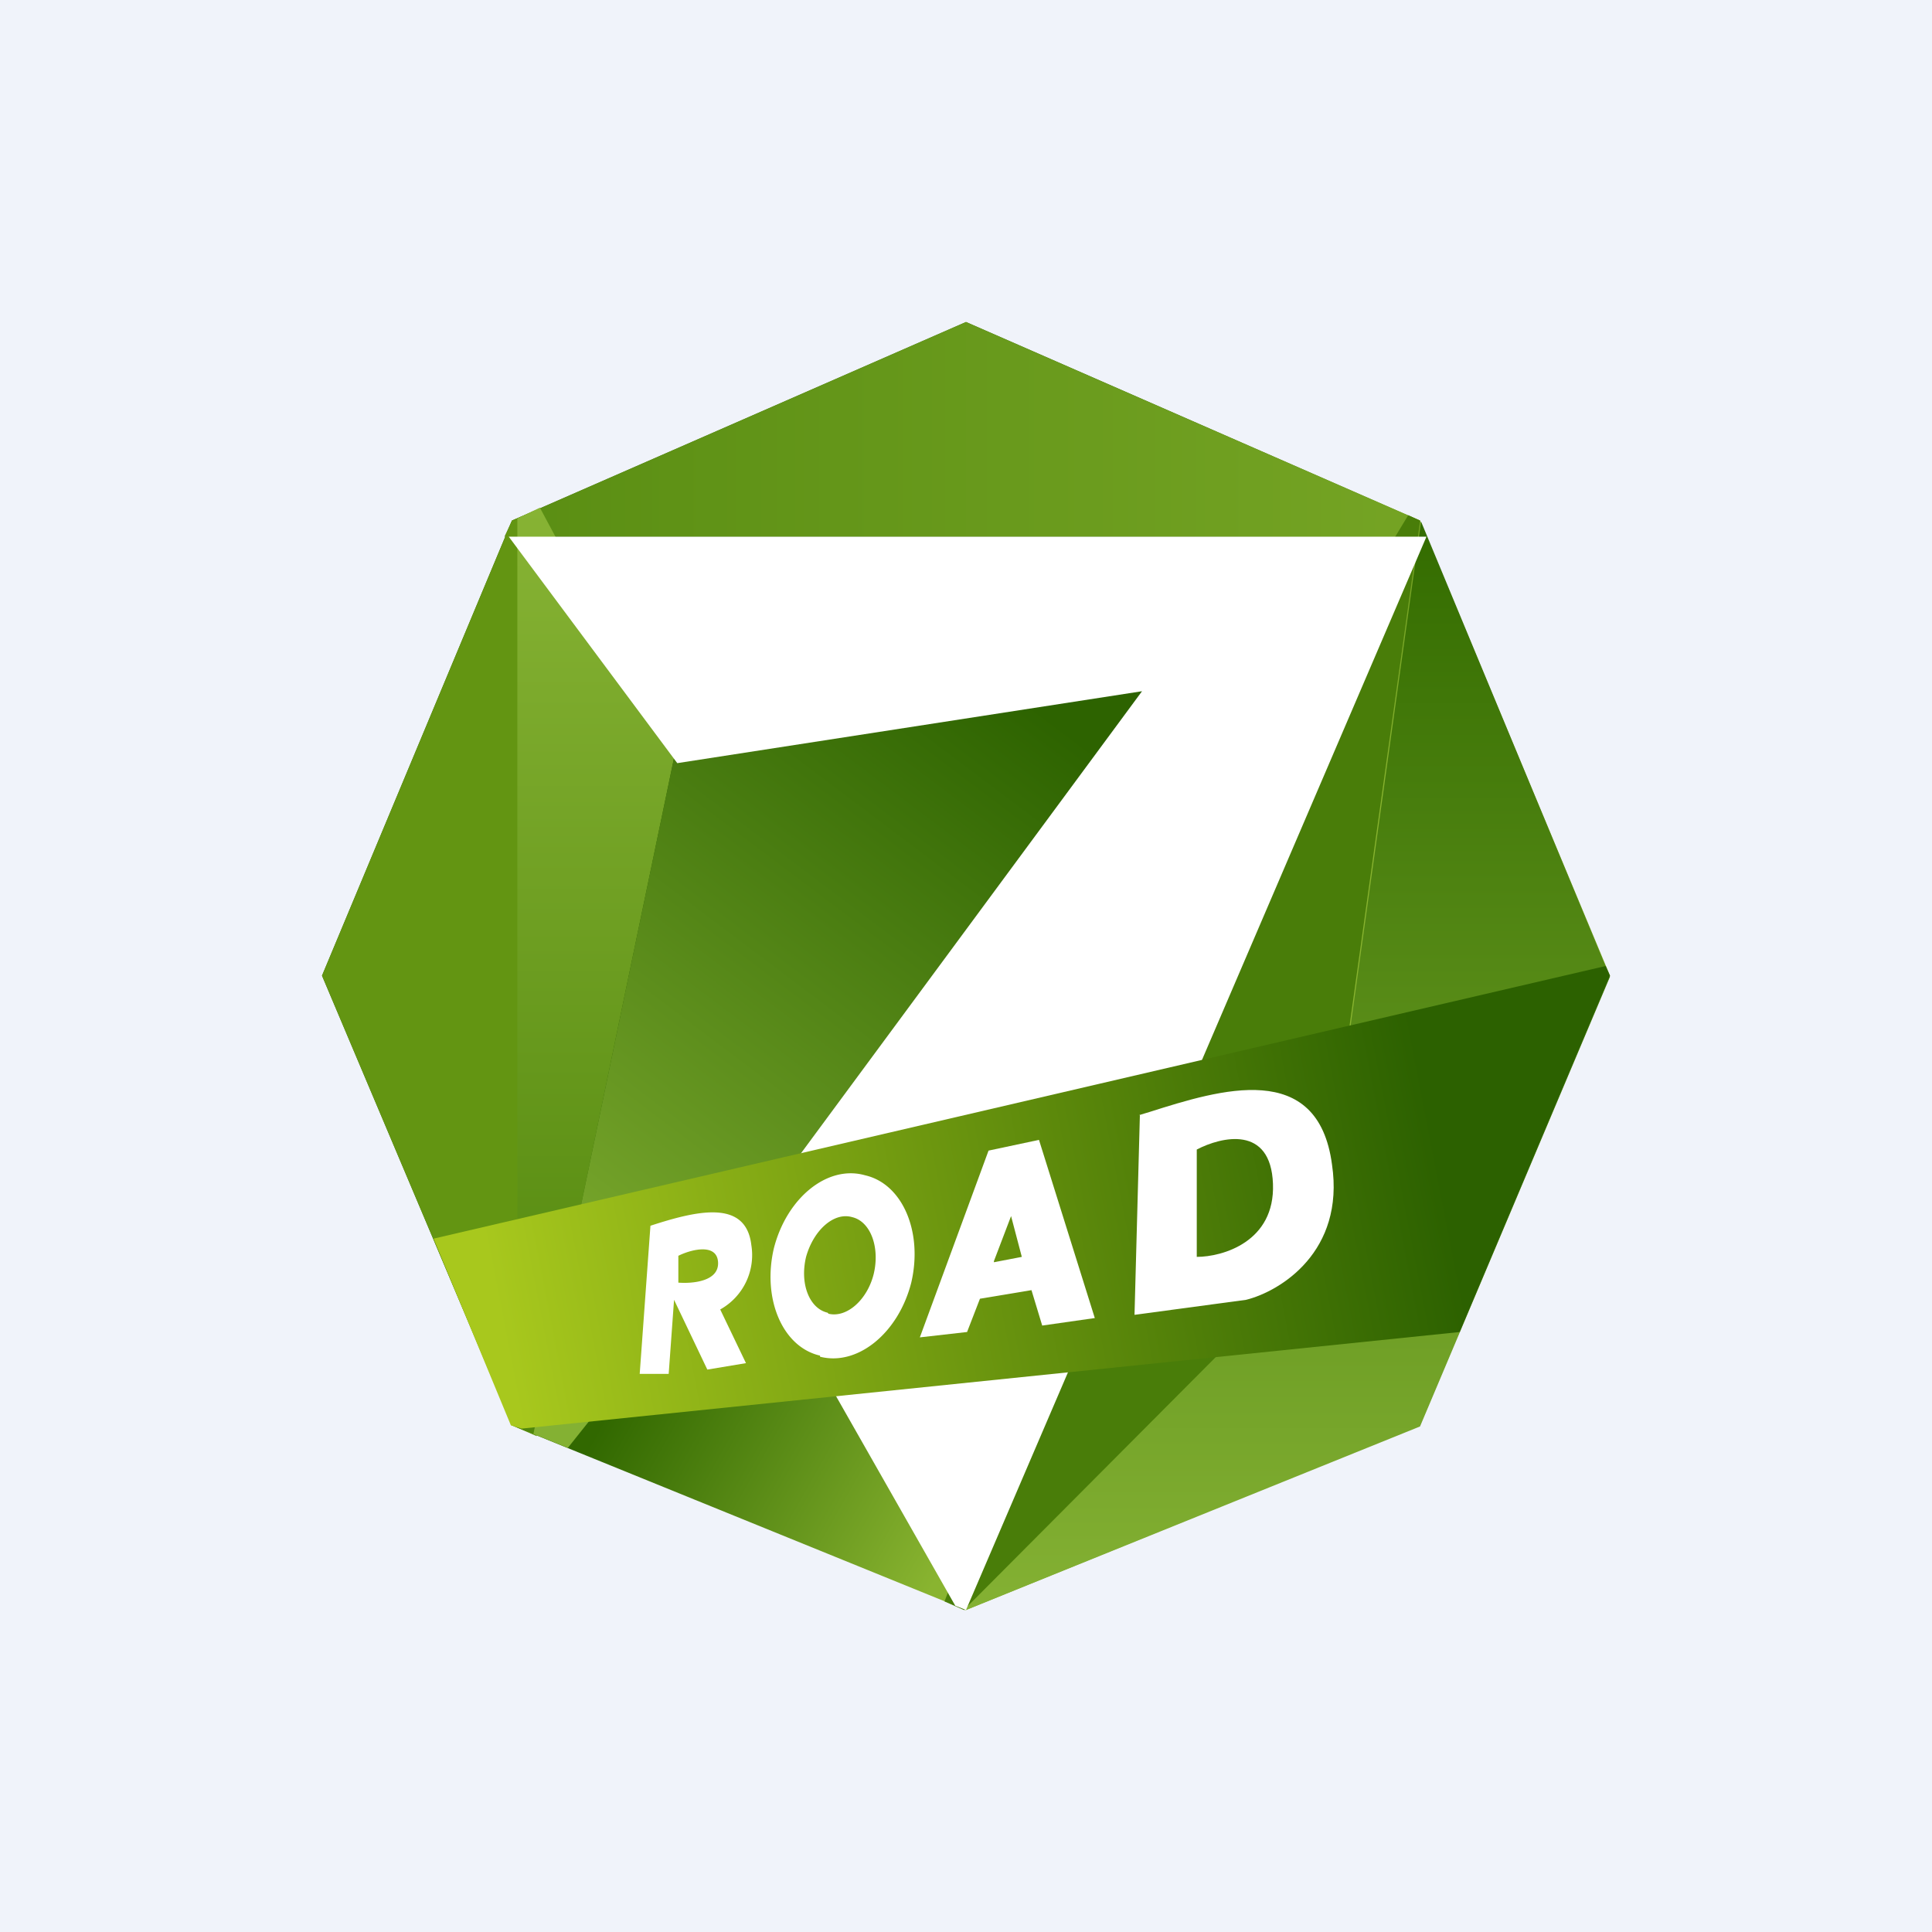 <!-- by TradingView --><svg width="18" height="18" viewBox="0 0 18 18" xmlns="http://www.w3.org/2000/svg"><path fill="#F0F3FA" d="M0 0h18v18H0z"/><path d="M4.77 4.85 9 3l4.23 1.85L15 9.09l-1.77 4.19L9 15l-4.23-1.72L3 9.09l1.77-4.24Z" fill="url(#a)"/><path d="M13.3 5H4.7l.07-.15L9 3l4.23 1.85.06.15Z" fill="url(#b)"/><path d="m5 4.75-.23.1L3 9.09l1.77 4.19.23.1V4.74Z" fill="#639512"/><path d="m4.97 13.36-.15-.06V4.83l.21-.1 1.25 2.33-1.31 6.3Z" fill="url(#c)"/><path d="m5.29 13.49-.32-.13 1.31-6.3 4.85-.9-5.84 7.33Z" fill="url(#d)"/><path d="M13.24 4.86 15 9.1l-1.77 4.19L9 15h-.02l2.69-2.7.72-1.36.85-6.08Z" fill="url(#e)"/><path d="m8.98 15-.18-.08.33-.87 1.43-5.01 2.56-4.24.11.05v.01l-.85 6.08-.71 1.36L8.98 15Z" fill="#497D09"/><path d="m9 15-.1-.04-1.98-3.48 3.72-5.04-4.33.67L4.74 5h8.55L9 15Z" fill="#fff"/><path d="m4.86 13.31-.1-.03-.72-1.74L14.96 9l.04.09-1.4 3.32-8.74.9Z" fill="url(#f)"/><path fill-rule="evenodd" d="m6.06 11.42-.1 1.38h.27l.05-.69.31.65.36-.06-.24-.5a.58.58 0 0 0 .29-.6c-.05-.43-.51-.32-.94-.18Zm.26.28v.25c.13.01.38-.01.37-.19-.01-.18-.25-.12-.37-.06ZM7.64 12.64c.35.09.73-.22.85-.69.11-.47-.08-.92-.43-1-.35-.1-.73.21-.85.68-.11.47.08.92.43 1Zm.08-.4c.17.04.36-.13.42-.37.06-.25-.03-.49-.2-.53-.17-.05-.36.12-.43.37-.06.25.03.48.2.52Z" fill="#fff"/><path d="m8.57 12.46.64-1.74.47-.1.52 1.66-.49.07-.1-.33-.48.08-.12.31-.44.05Zm.69-.7.26-.05-.1-.38-.16.42Z" fill="#fff"/><path fill-rule="evenodd" d="m10.62 10.39-.05 1.86 1.04-.14c.32-.08.92-.45.8-1.26-.13-.98-1.04-.7-1.7-.49l-.1.03Zm.53.32v1c.24 0 .73-.14.71-.68-.02-.55-.48-.44-.71-.32Z" fill="#fff"/><defs><linearGradient id="a" x1="5.58" y1="13.3" x2="8.57" y2="14.99" gradientUnits="userSpaceOnUse"><stop stop-color="#316800"/><stop offset="1" stop-color="#89B430"/></linearGradient><linearGradient id="b" x1="4.71" y1="4" x2="13.29" y2="4" gradientUnits="userSpaceOnUse"><stop stop-color="#5A8E13"/><stop offset="1" stop-color="#75A424"/></linearGradient><linearGradient id="c" x1="5.55" y1="4.73" x2="5.55" y2="13.36" gradientUnits="userSpaceOnUse"><stop stop-color="#87B334"/><stop offset="1" stop-color="#50860C"/></linearGradient><linearGradient id="d" x1="9.87" y1="6.75" x2="5.24" y2="12.89" gradientUnits="userSpaceOnUse"><stop stop-color="#2D6300"/><stop offset="1" stop-color="#84B133"/></linearGradient><linearGradient id="e" x1="11.99" y1="4.86" x2="11.99" y2="15" gradientUnits="userSpaceOnUse"><stop stop-color="#336C00"/><stop offset="1" stop-color="#84B133"/></linearGradient><linearGradient id="f" x1="13.39" y1="10.75" x2="4.68" y2="12.44" gradientUnits="userSpaceOnUse"><stop stop-color="#2C6100"/><stop offset="1" stop-color="#A8C81D"/></linearGradient></defs></svg>